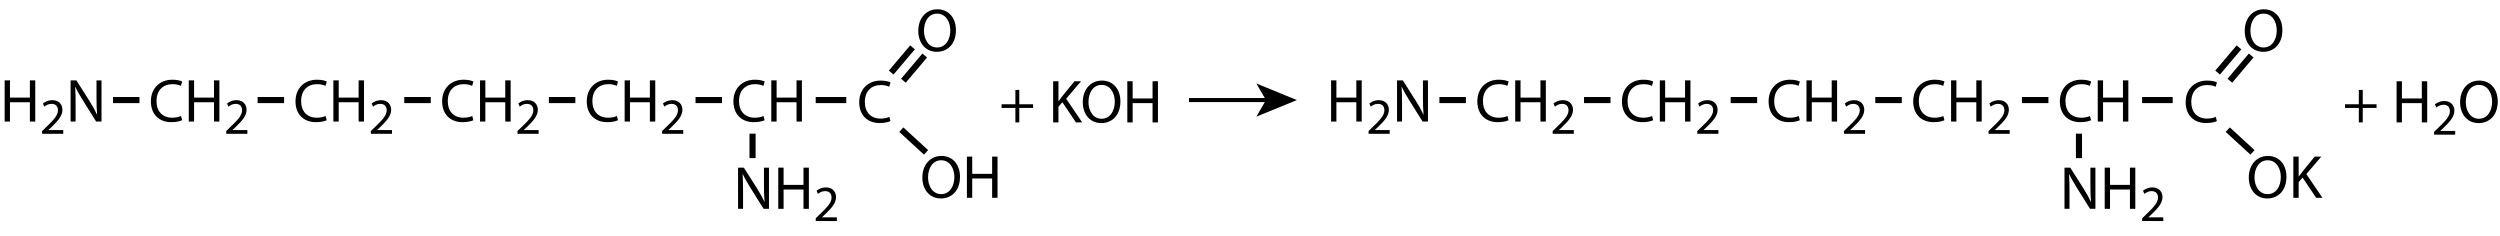 <?xml version="1.0" encoding="UTF-8"?> <svg xmlns="http://www.w3.org/2000/svg" xmlns:xlink="http://www.w3.org/1999/xlink" version="1.1" id="Слой_1" x="0px" y="0px" width="1227.42px" height="116.02px" viewBox="0 0 1227.42 116.02" style="enable-background:new 0 0 1227.42 116.02;" xml:space="preserve"> <style type="text/css"> .st0{fill:none;stroke:#000000;stroke-width:3;stroke-miterlimit:10;} .st1{fill:none;stroke:#000000;stroke-width:2;stroke-miterlimit:10;} </style> <line class="st0" x1="1051.71" y1="49.13" x2="1066.71" y2="49.13"></line> <line class="st0" x1="1020.71" y1="77.63" x2="1020.71" y2="65.63"></line> <line class="st0" x1="992.71" y1="49.13" x2="1005.71" y2="49.13"></line> <g> <path d="M1026.65,59.02c-0.96,0.48-2.88,0.96-5.34,0.96c-5.7,0-9.99-3.6-9.99-10.23c0-6.33,4.29-10.62,10.56-10.62 c2.52,0,4.11,0.54,4.8,0.9l-0.63,2.13c-0.99-0.48-2.4-0.84-4.08-0.84c-4.74,0-7.89,3.03-7.89,8.34c0,4.95,2.85,8.13,7.77,8.13 c1.59,0,3.21-0.33,4.26-0.84L1026.65,59.02z"></path> <path d="M1032.53,39.46v8.46h9.78v-8.46h2.64v20.22h-2.64V50.2h-9.78v9.48h-2.61V39.46H1032.53z"></path> </g> <line class="st0" x1="920.71" y1="49.13" x2="933.71" y2="49.13"></line> <g> <path d="M954.65,59.02c-0.96,0.48-2.88,0.96-5.34,0.96c-5.7,0-9.99-3.6-9.99-10.23c0-6.33,4.29-10.62,10.56-10.62 c2.52,0,4.11,0.54,4.8,0.9l-0.63,2.13c-0.99-0.48-2.4-0.84-4.08-0.84c-4.74,0-7.89,3.03-7.89,8.34c0,4.95,2.85,8.13,7.77,8.13 c1.59,0,3.21-0.33,4.26-0.84L954.65,59.02z"></path> <path d="M960.53,39.46v8.46h9.78v-8.46h2.64v20.22h-2.64V50.2h-9.78v9.48h-2.61V39.46H960.53z"></path> <path d="M976.32,65.68v-1.35l1.72-1.67c4.15-3.95,6.02-6.05,6.05-8.5c0-1.65-0.8-3.17-3.22-3.17c-1.47,0-2.7,0.75-3.45,1.38 l-0.7-1.55c1.12-0.95,2.72-1.65,4.6-1.65c3.5,0,4.97,2.4,4.97,4.72c0,3-2.17,5.42-5.6,8.72l-1.3,1.2v0.05h7.3v1.82H976.32z"></path> </g> <line class="st0" x1="849.71" y1="49.13" x2="862.71" y2="49.13"></line> <g> <path d="M883.65,59.02c-0.96,0.48-2.88,0.96-5.34,0.96c-5.7,0-9.99-3.6-9.99-10.23c0-6.33,4.29-10.62,10.56-10.62 c2.52,0,4.11,0.54,4.8,0.9l-0.63,2.13c-0.99-0.48-2.4-0.84-4.08-0.84c-4.74,0-7.89,3.03-7.89,8.34c0,4.95,2.85,8.13,7.77,8.13 c1.59,0,3.21-0.33,4.26-0.84L883.65,59.02z"></path> <path d="M889.53,39.46v8.46h9.78v-8.46h2.64v20.22h-2.64V50.2h-9.78v9.48h-2.61V39.46H889.53z"></path> <path d="M905.32,65.68v-1.35l1.72-1.67c4.15-3.95,6.02-6.05,6.05-8.5c0-1.65-0.8-3.17-3.22-3.17c-1.47,0-2.7,0.75-3.45,1.38 l-0.7-1.55c1.12-0.95,2.72-1.65,4.6-1.65c3.5,0,4.97,2.4,4.97,4.72c0,3-2.17,5.42-5.6,8.72l-1.3,1.2v0.05h7.3v1.82H905.32z"></path> </g> <line class="st0" x1="777.71" y1="49.13" x2="790.71" y2="49.13"></line> <g> <path d="M811.65,59.02c-0.96,0.48-2.88,0.96-5.34,0.96c-5.7,0-9.99-3.6-9.99-10.23c0-6.33,4.29-10.62,10.56-10.62 c2.52,0,4.11,0.54,4.8,0.9l-0.63,2.13c-0.99-0.48-2.4-0.84-4.08-0.84c-4.74,0-7.89,3.03-7.89,8.34c0,4.95,2.85,8.13,7.77,8.13 c1.59,0,3.21-0.33,4.26-0.84L811.65,59.02z"></path> <path d="M817.53,39.46v8.46h9.78v-8.46h2.64v20.22h-2.64V50.2h-9.78v9.48h-2.61V39.46H817.53z"></path> <path d="M833.32,65.68v-1.35l1.72-1.67c4.15-3.95,6.02-6.05,6.05-8.5c0-1.65-0.8-3.17-3.22-3.17c-1.47,0-2.7,0.75-3.45,1.38 l-0.7-1.55c1.12-0.95,2.72-1.65,4.6-1.65c3.5,0,4.97,2.4,4.97,4.72c0,3-2.17,5.42-5.6,8.72l-1.3,1.2v0.05h7.3v1.82H833.32z"></path> </g> <line class="st0" x1="706.71" y1="49.13" x2="719.71" y2="49.13"></line> <g> <path d="M740.65,59.02c-0.96,0.48-2.88,0.96-5.34,0.96c-5.7,0-9.99-3.6-9.99-10.23c0-6.33,4.29-10.62,10.56-10.62 c2.52,0,4.11,0.54,4.8,0.9l-0.63,2.13c-0.99-0.48-2.4-0.84-4.08-0.84c-4.74,0-7.89,3.03-7.89,8.34c0,4.95,2.85,8.13,7.77,8.13 c1.59,0,3.21-0.33,4.26-0.84L740.65,59.02z"></path> <path d="M746.53,39.46v8.46h9.78v-8.46h2.64v20.22h-2.64V50.2h-9.78v9.48h-2.61V39.46H746.53z"></path> <path d="M762.32,65.68v-1.35l1.72-1.67c4.15-3.95,6.02-6.05,6.05-8.5c0-1.65-0.8-3.17-3.22-3.17c-1.47,0-2.7,0.75-3.45,1.38 l-0.7-1.55c1.12-0.95,2.72-1.65,4.6-1.65c3.5,0,4.97,2.4,4.97,4.72c0,3-2.17,5.42-5.6,8.72l-1.3,1.2v0.05h7.3v1.82H762.32z"></path> </g> <g> <path d="M656.13,39.46v8.46h9.78v-8.46h2.64v20.22h-2.64V50.2h-9.78v9.48h-2.61V39.46H656.13z"></path> <path d="M671.92,65.68v-1.35l1.72-1.67c4.15-3.95,6.02-6.05,6.05-8.5c0-1.65-0.8-3.17-3.22-3.17c-1.47,0-2.7,0.75-3.45,1.38 l-0.7-1.55c1.12-0.95,2.72-1.65,4.6-1.65c3.5,0,4.97,2.4,4.97,4.72c0,3-2.17,5.42-5.6,8.72l-1.3,1.2v0.05h7.3v1.82H671.92z"></path> <path d="M685.9,59.68V39.46h2.85l6.48,10.23c1.5,2.37,2.67,4.5,3.63,6.57l0.06-0.03c-0.24-2.7-0.3-5.16-0.3-8.31v-8.46h2.46v20.22 h-2.64l-6.42-10.26c-1.41-2.25-2.76-4.56-3.78-6.75l-0.09,0.03c0.15,2.55,0.21,4.98,0.21,8.34v8.64H685.9z"></path> </g> <line class="st0" x1="1105.9" y1="74.81" x2="1093.75" y2="63.66"></line> <g> <path d="M1122.57,86.79c0,6.96-4.23,10.65-9.39,10.65c-5.34,0-9.09-4.14-9.09-10.26c0-6.42,3.99-10.62,9.39-10.62 C1119,76.56,1122.57,80.79,1122.57,86.79z M1106.88,87.12c0,4.32,2.34,8.19,6.45,8.19c4.14,0,6.48-3.81,6.48-8.4 c0-4.02-2.1-8.22-6.45-8.22C1109.04,78.69,1106.88,82.68,1106.88,87.12z"></path> <path d="M1125.96,76.89h2.61v9.75h0.09c0.54-0.78,1.08-1.5,1.59-2.16l6.18-7.59h3.24l-7.32,8.58l7.89,11.64h-3.09l-6.66-9.93 l-1.92,2.22v7.71h-2.61V76.89z"></path> </g> <g> <path d="M1120.57,14.79c0,6.96-4.23,10.65-9.39,10.65c-5.34,0-9.09-4.14-9.09-10.26c0-6.42,3.99-10.62,9.39-10.62 C1117,4.56,1120.57,8.79,1120.57,14.79z M1104.88,15.12c0,4.32,2.34,8.19,6.45,8.19c4.14,0,6.48-3.81,6.48-8.4 c0-4.02-2.1-8.22-6.45-8.22C1107.04,6.69,1104.88,10.68,1104.88,15.12z"></path> </g> <g> <path d="M1088.42,59.45c-0.96,0.48-2.88,0.96-5.34,0.96c-5.7,0-9.99-3.6-9.99-10.23c0-6.33,4.29-10.62,10.56-10.62 c2.52,0,4.11,0.54,4.8,0.9l-0.63,2.13c-0.99-0.48-2.4-0.84-4.08-0.84c-4.74,0-7.89,3.03-7.89,8.34c0,4.95,2.85,8.13,7.77,8.13 c1.59,0,3.21-0.33,4.26-0.84L1088.42,59.45z"></path> </g> <line class="st0" x1="1088.78" y1="35.63" x2="1099.26" y2="23.25"></line> <line class="st0" x1="1094.78" y1="39.63" x2="1105.26" y2="27.25"></line> <g> <path d="M1013.6,102.52V82.31h2.85l6.48,10.23c1.5,2.37,2.67,4.5,3.63,6.57l0.06-0.03c-0.24-2.7-0.3-5.16-0.3-8.31v-8.46h2.46 v20.22h-2.64l-6.42-10.26c-1.41-2.25-2.76-4.56-3.78-6.75l-0.09,0.03c0.15,2.55,0.21,4.98,0.21,8.34v8.64H1013.6z"></path> <path d="M1035.95,82.31v8.46h9.78v-8.46h2.64v20.22h-2.64v-9.48h-9.78v9.48h-2.61V82.31H1035.95z"></path> <path d="M1051.74,108.52v-1.35l1.72-1.67c4.15-3.95,6.02-6.05,6.05-8.5c0-1.65-0.8-3.17-3.22-3.17c-1.48,0-2.7,0.75-3.45,1.38 l-0.7-1.55c1.12-0.95,2.72-1.65,4.6-1.65c3.5,0,4.97,2.4,4.97,4.72c0,3-2.17,5.42-5.6,8.72l-1.3,1.2v0.05h7.3v1.82H1051.74z"></path> </g> <line class="st0" x1="400.48" y1="49.13" x2="415.48" y2="49.13"></line> <line class="st0" x1="369.48" y1="77.63" x2="369.48" y2="65.63"></line> <line class="st0" x1="341.48" y1="49.13" x2="354.48" y2="49.13"></line> <g> <path d="M375.41,59.02c-0.96,0.48-2.88,0.96-5.34,0.96c-5.7,0-9.99-3.6-9.99-10.23c0-6.33,4.29-10.62,10.56-10.62 c2.52,0,4.11,0.54,4.8,0.9l-0.63,2.13c-0.99-0.48-2.4-0.84-4.08-0.84c-4.74,0-7.89,3.03-7.89,8.34c0,4.95,2.85,8.13,7.77,8.13 c1.59,0,3.21-0.33,4.26-0.84L375.41,59.02z"></path> <path d="M381.29,39.46v8.46h9.78v-8.46h2.64v20.22h-2.64V50.2h-9.78v9.48h-2.61V39.46H381.29z"></path> </g> <line class="st0" x1="269.48" y1="49.13" x2="282.48" y2="49.13"></line> <g> <path d="M303.41,59.02c-0.96,0.48-2.88,0.96-5.34,0.96c-5.7,0-9.99-3.6-9.99-10.23c0-6.33,4.29-10.62,10.56-10.62 c2.52,0,4.11,0.54,4.8,0.9l-0.63,2.13c-0.99-0.48-2.4-0.84-4.08-0.84c-4.74,0-7.89,3.03-7.89,8.34c0,4.95,2.85,8.13,7.77,8.13 c1.59,0,3.21-0.33,4.26-0.84L303.41,59.02z"></path> <path d="M309.29,39.46v8.46h9.78v-8.46h2.64v20.22h-2.64V50.2h-9.78v9.48h-2.61V39.46H309.29z"></path> <path d="M325.08,65.68v-1.35l1.72-1.67c4.15-3.95,6.02-6.05,6.05-8.5c0-1.65-0.8-3.17-3.22-3.17c-1.48,0-2.7,0.75-3.45,1.38 l-0.7-1.55c1.12-0.95,2.72-1.65,4.6-1.65c3.5,0,4.97,2.4,4.97,4.72c0,3-2.17,5.42-5.6,8.72l-1.3,1.2v0.05h7.3v1.82H325.08z"></path> </g> <line class="st0" x1="198.48" y1="49.13" x2="211.48" y2="49.13"></line> <g> <path d="M232.41,59.02c-0.96,0.48-2.88,0.96-5.34,0.96c-5.7,0-9.99-3.6-9.99-10.23c0-6.33,4.29-10.62,10.56-10.62 c2.52,0,4.11,0.54,4.8,0.9l-0.63,2.13c-0.99-0.48-2.4-0.84-4.08-0.84c-4.74,0-7.89,3.03-7.89,8.34c0,4.95,2.85,8.13,7.77,8.13 c1.59,0,3.21-0.33,4.26-0.84L232.41,59.02z"></path> <path d="M238.29,39.46v8.46h9.78v-8.46h2.64v20.22h-2.64V50.2h-9.78v9.48h-2.61V39.46H238.29z"></path> <path d="M254.08,65.68v-1.35l1.72-1.67c4.15-3.95,6.02-6.05,6.05-8.5c0-1.65-0.8-3.17-3.22-3.17c-1.48,0-2.7,0.75-3.45,1.38 l-0.7-1.55c1.12-0.95,2.72-1.65,4.6-1.65c3.5,0,4.97,2.4,4.97,4.72c0,3-2.17,5.42-5.6,8.72l-1.3,1.2v0.05h7.3v1.82H254.08z"></path> </g> <line class="st0" x1="126.48" y1="49.13" x2="139.48" y2="49.13"></line> <g> <path d="M160.41,59.02c-0.96,0.48-2.88,0.96-5.34,0.96c-5.7,0-9.99-3.6-9.99-10.23c0-6.33,4.29-10.62,10.56-10.62 c2.52,0,4.11,0.54,4.8,0.9l-0.63,2.13c-0.99-0.48-2.4-0.84-4.08-0.84c-4.74,0-7.89,3.03-7.89,8.34c0,4.95,2.85,8.13,7.77,8.13 c1.59,0,3.21-0.33,4.26-0.84L160.41,59.02z"></path> <path d="M166.29,39.46v8.46h9.78v-8.46h2.64v20.22h-2.64V50.2h-9.78v9.48h-2.61V39.46H166.29z"></path> <path d="M182.08,65.68v-1.35l1.72-1.67c4.15-3.95,6.02-6.05,6.05-8.5c0-1.65-0.8-3.17-3.22-3.17c-1.48,0-2.7,0.75-3.45,1.38 l-0.7-1.55c1.12-0.95,2.72-1.65,4.6-1.65c3.5,0,4.97,2.4,4.97,4.72c0,3-2.17,5.42-5.6,8.72l-1.3,1.2v0.05h7.3v1.82H182.08z"></path> </g> <line class="st0" x1="55.48" y1="49.13" x2="68.48" y2="49.13"></line> <g> <path d="M89.41,59.02c-0.96,0.48-2.88,0.96-5.34,0.96c-5.7,0-9.99-3.6-9.99-10.23c0-6.33,4.29-10.62,10.56-10.62 c2.52,0,4.11,0.54,4.8,0.9l-0.63,2.13c-0.99-0.48-2.4-0.84-4.08-0.84c-4.74,0-7.89,3.03-7.89,8.34c0,4.95,2.85,8.13,7.77,8.13 c1.59,0,3.21-0.33,4.26-0.84L89.41,59.02z"></path> <path d="M95.29,39.46v8.46h9.78v-8.46h2.64v20.22h-2.64V50.2h-9.78v9.48h-2.61V39.46H95.29z"></path> <path d="M111.08,65.68v-1.35l1.72-1.67c4.15-3.95,6.02-6.05,6.05-8.5c0-1.65-0.8-3.17-3.22-3.17c-1.48,0-2.7,0.75-3.45,1.38 l-0.7-1.55c1.12-0.95,2.72-1.65,4.6-1.65c3.5,0,4.97,2.4,4.97,4.72c0,3-2.17,5.42-5.6,8.72l-1.3,1.2v0.05h7.3v1.82H111.08z"></path> </g> <g> <path d="M4.89,39.46v8.46h9.78v-8.46h2.64v20.22h-2.64V50.2H4.89v9.48H2.28V39.46H4.89z"></path> <path d="M20.68,65.68v-1.35l1.72-1.67c4.15-3.95,6.02-6.05,6.05-8.5c0-1.65-0.8-3.17-3.22-3.17c-1.47,0-2.7,0.75-3.45,1.38 l-0.7-1.55c1.12-0.95,2.72-1.65,4.6-1.65c3.5,0,4.97,2.4,4.97,4.72c0,3-2.17,5.42-5.6,8.72l-1.3,1.2v0.05h7.3v1.82H20.68z"></path> <path d="M34.66,59.68V39.46h2.85l6.48,10.23c1.5,2.37,2.67,4.5,3.63,6.57l0.06-0.03c-0.24-2.7-0.3-5.16-0.3-8.31v-8.46h2.46v20.22 H47.2l-6.42-10.26c-1.41-2.25-2.76-4.56-3.78-6.75l-0.09,0.03c0.15,2.55,0.21,4.98,0.21,8.34v8.64H34.66z"></path> </g> <line class="st0" x1="454.66" y1="74.81" x2="442.52" y2="63.66"></line> <g> <path d="M471.33,86.79c0,6.96-4.23,10.65-9.39,10.65c-5.34,0-9.09-4.14-9.09-10.26c0-6.42,3.99-10.62,9.39-10.62 C467.76,76.56,471.33,80.79,471.33,86.79z M455.64,87.12c0,4.32,2.34,8.19,6.45,8.19c4.14,0,6.48-3.81,6.48-8.4 c0-4.02-2.1-8.22-6.45-8.22C457.8,78.69,455.64,82.68,455.64,87.12z"></path> <path d="M477.33,76.89v8.46h9.78v-8.46h2.64v20.22h-2.64v-9.48h-9.78v9.48h-2.61V76.89H477.33z"></path> </g> <g> <path d="M469.33,14.79c0,6.96-4.23,10.65-9.39,10.65c-5.34,0-9.09-4.14-9.09-10.26c0-6.42,3.99-10.62,9.39-10.62 C465.76,4.56,469.33,8.79,469.33,14.79z M453.64,15.12c0,4.32,2.34,8.19,6.45,8.19c4.14,0,6.48-3.81,6.48-8.4 c0-4.02-2.1-8.22-6.45-8.22C455.8,6.69,453.64,10.68,453.64,15.12z"></path> </g> <g> <path d="M1160.03,44.15v7.05h6.78V53h-6.78v7.11h-1.92V53h-6.78v-1.8h6.78v-7.05H1160.03z"></path> <path d="M1179.26,39.89v8.46h9.78v-8.46h2.64v20.22h-2.64v-9.48h-9.78v9.48h-2.61V39.89H1179.26z"></path> <path d="M1195.05,66.11v-1.35l1.72-1.67c4.15-3.95,6.02-6.05,6.05-8.5c0-1.65-0.8-3.17-3.22-3.17c-1.47,0-2.7,0.75-3.45,1.38 l-0.7-1.55c1.12-0.95,2.72-1.65,4.6-1.65c3.5,0,4.97,2.4,4.97,4.72c0,3-2.17,5.42-5.6,8.72l-1.3,1.2v0.05h7.3v1.82H1195.05z"></path> <path d="M1226.31,49.79c0,6.96-4.23,10.65-9.39,10.65c-5.34,0-9.09-4.14-9.09-10.26c0-6.42,3.99-10.62,9.39-10.62 C1222.74,39.56,1226.31,43.79,1226.31,49.79z M1210.62,50.12c0,4.32,2.34,8.19,6.45,8.19c4.14,0,6.48-3.81,6.48-8.4 c0-4.02-2.1-8.22-6.45-8.22C1212.78,41.69,1210.62,45.68,1210.62,50.12z"></path> </g> <g> <path d="M500.44,44.15v7.05h6.78V53h-6.78v7.11h-1.92V53h-6.78v-1.8h6.78v-7.05H500.44z"></path> <path d="M517.06,39.89h2.61v9.75h0.09c0.54-0.78,1.08-1.5,1.59-2.16l6.18-7.59h3.24l-7.32,8.58l7.89,11.64h-3.09l-6.66-9.93 l-1.92,2.22v7.71h-2.61V39.89z"></path> <path d="M550.09,49.79c0,6.96-4.23,10.65-9.39,10.65c-5.34,0-9.09-4.14-9.09-10.26c0-6.42,3.99-10.62,9.39-10.62 C546.52,39.56,550.09,43.79,550.09,49.79z M534.4,50.12c0,4.32,2.34,8.19,6.45,8.19c4.14,0,6.48-3.81,6.48-8.4 c0-4.02-2.1-8.22-6.45-8.22C536.56,41.69,534.4,45.68,534.4,50.12z"></path> <path d="M556.09,39.89v8.46h9.78v-8.46h2.64v20.22h-2.64v-9.48h-9.78v9.48h-2.61V39.89H556.09z"></path> </g> <g> <path d="M437.18,59.45c-0.96,0.48-2.88,0.96-5.34,0.96c-5.7,0-9.99-3.6-9.99-10.23c0-6.33,4.29-10.62,10.56-10.62 c2.52,0,4.11,0.54,4.8,0.9l-0.63,2.13c-0.99-0.48-2.4-0.84-4.08-0.84c-4.74,0-7.89,3.03-7.89,8.34c0,4.95,2.85,8.13,7.77,8.13 c1.59,0,3.21-0.33,4.26-0.84L437.18,59.45z"></path> </g> <line class="st0" x1="437.55" y1="35.63" x2="448.02" y2="23.25"></line> <line class="st0" x1="443.55" y1="39.63" x2="454.02" y2="27.25"></line> <g> <path d="M362.36,102.52V82.31h2.85l6.48,10.23c1.5,2.37,2.67,4.5,3.63,6.57l0.06-0.03c-0.24-2.7-0.3-5.16-0.3-8.31v-8.46h2.46 v20.22h-2.64l-6.42-10.26c-1.41-2.25-2.76-4.56-3.78-6.75l-0.09,0.03c0.15,2.55,0.21,4.98,0.21,8.34v8.64H362.36z"></path> <path d="M384.71,82.31v8.46h9.78v-8.46h2.64v20.22h-2.64v-9.48h-9.78v9.48h-2.61V82.31H384.71z"></path> <path d="M400.5,108.52v-1.35l1.72-1.67c4.15-3.95,6.02-6.05,6.05-8.5c0-1.65-0.8-3.17-3.22-3.17c-1.48,0-2.7,0.75-3.45,1.38 l-0.7-1.55c1.12-0.95,2.72-1.65,4.6-1.65c3.5,0,4.97,2.4,4.97,4.72c0,3-2.17,5.42-5.6,8.72l-1.3,1.2v0.05h7.3v1.82H400.5z"></path> </g> <g> <g> <line class="st1" x1="583.74" y1="49.13" x2="622.62" y2="49.13"></line> <g> <polygon points="636.74,49.13 616.84,57.26 621.56,49.13 616.84,41 "></polygon> </g> </g> </g> <g> </g> <g> </g> <g> </g> <g> </g> <g> </g> <g> </g> <g> </g> </svg> 